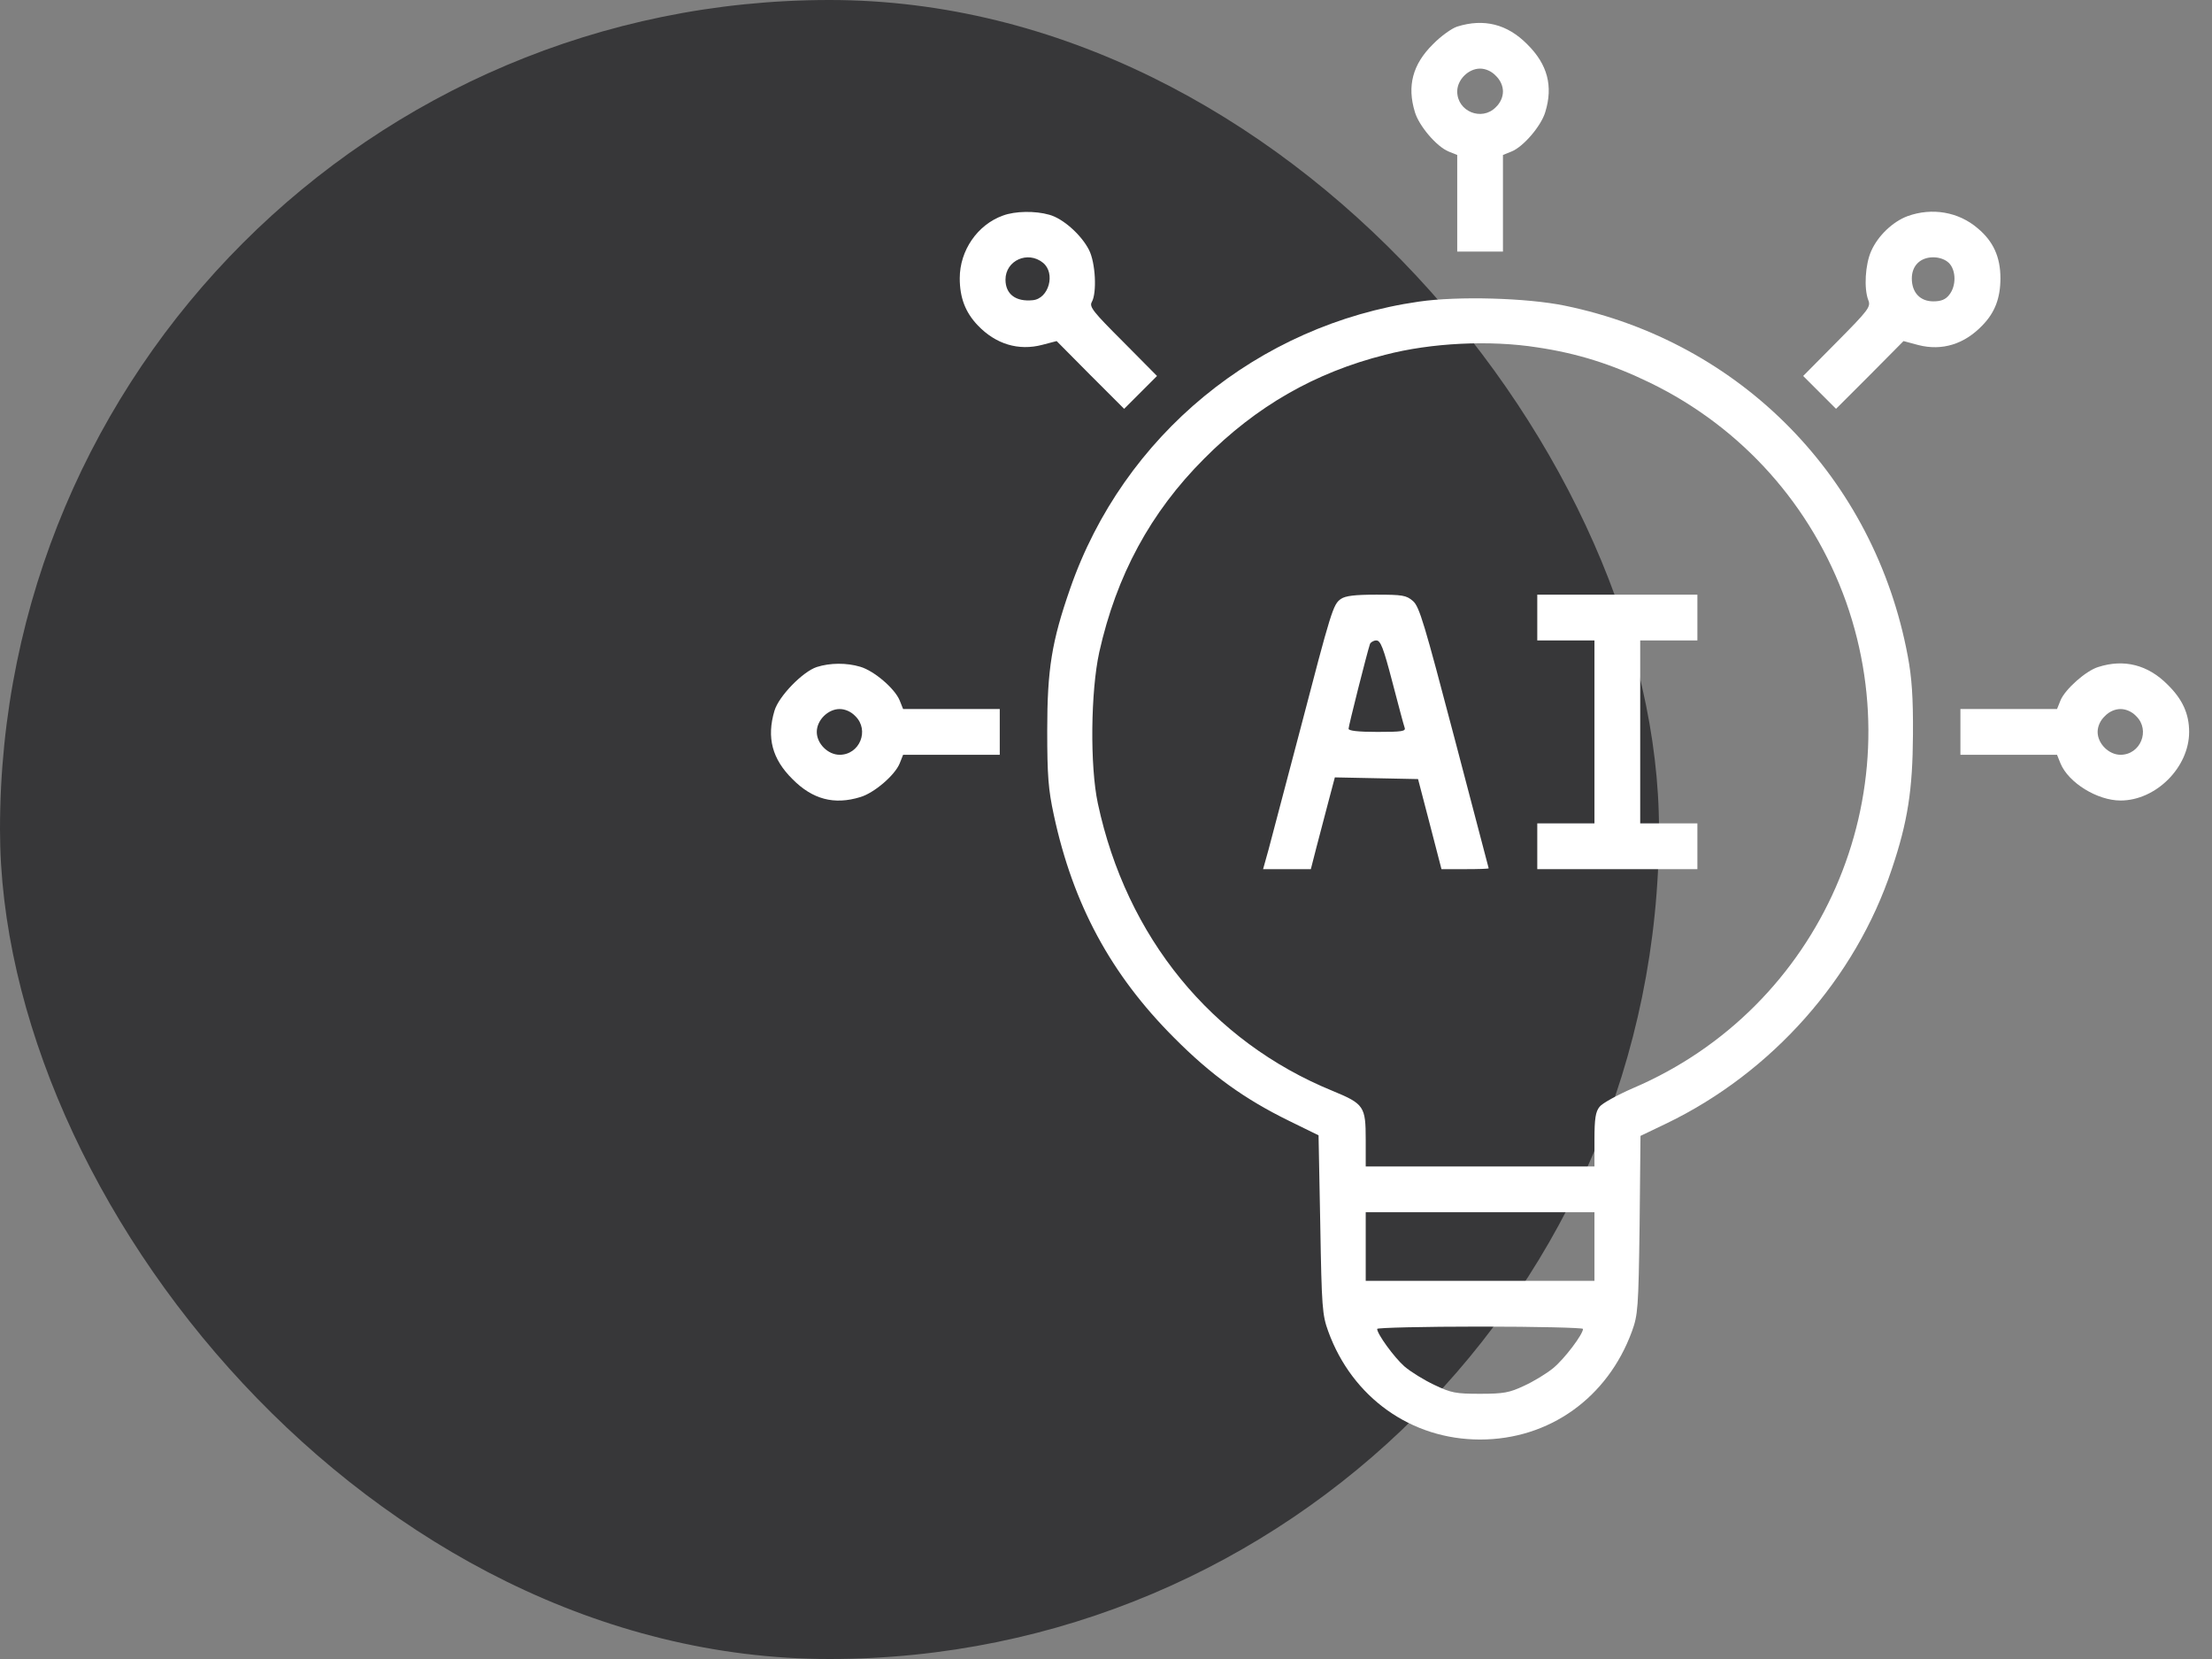 <svg width="68" height="51" viewBox="0 0 68 51" fill="none" xmlns="http://www.w3.org/2000/svg">
<rect x="0" y="0" width="68" height="51" fill="#808080" stroke="none"/>
<rect width="51" height="51" rx="25.5" fill="#373739"/>
<g clip-path="url(#clip0_2045_433)">
<path d="M44.797 0.817C44.63 0.87 44.287 1.116 44.049 1.362C43.425 1.978 43.25 2.646 43.496 3.445C43.619 3.867 44.164 4.509 44.533 4.658L44.797 4.764L44.797 6.249L44.797 7.734L45.5 7.734L46.203 7.734L46.203 6.249L46.203 4.764L46.466 4.658C46.836 4.509 47.38 3.867 47.504 3.445C47.75 2.646 47.574 1.978 46.95 1.362C46.335 0.738 45.614 0.562 44.797 0.817ZM45.983 2.329C46.124 2.461 46.203 2.646 46.203 2.812C46.203 2.979 46.124 3.164 45.983 3.296C45.552 3.735 44.797 3.428 44.797 2.812C44.797 2.452 45.139 2.109 45.5 2.109C45.667 2.109 45.851 2.188 45.983 2.329Z" fill="white"/>
<path d="M30.831 6.627C30.049 6.908 29.504 7.699 29.504 8.552C29.504 9.158 29.68 9.606 30.058 10.002C30.611 10.582 31.314 10.793 32.044 10.6L32.483 10.485L33.52 11.531L34.558 12.568L35.059 12.067L35.568 11.558L34.523 10.503C33.608 9.589 33.477 9.431 33.565 9.281C33.723 9 33.679 8.077 33.477 7.682C33.239 7.216 32.677 6.715 32.255 6.601C31.824 6.478 31.209 6.486 30.831 6.627ZM32.062 8.077C32.457 8.394 32.246 9.185 31.745 9.229C31.227 9.281 30.91 9.044 30.91 8.596C30.91 8.007 31.596 7.699 32.062 8.077Z" fill="white"/>
<path d="M58.64 6.645C58.191 6.812 57.734 7.242 57.523 7.717C57.339 8.13 57.295 8.868 57.435 9.229C57.515 9.431 57.444 9.527 56.477 10.503L55.432 11.558L55.941 12.067L56.442 12.568L57.48 11.531L58.517 10.485L58.974 10.608C59.703 10.793 60.389 10.582 60.942 10.002C61.329 9.606 61.496 9.158 61.496 8.552C61.496 7.901 61.276 7.418 60.802 7.022C60.213 6.513 59.395 6.372 58.64 6.645ZM59.914 8.086C60.134 8.306 60.143 8.789 59.923 9.062C59.809 9.211 59.668 9.264 59.431 9.264C59.026 9.264 58.772 8.991 58.772 8.561C58.772 8.165 59.035 7.91 59.431 7.91C59.624 7.91 59.809 7.98 59.914 8.086Z" fill="white"/>
<path d="M43.619 9.272C38.671 9.984 34.531 13.386 32.897 18.097C32.334 19.714 32.193 20.566 32.193 22.456C32.193 23.854 32.228 24.275 32.395 25.049C32.984 27.8 34.153 29.962 36.096 31.904C37.23 33.047 38.258 33.785 39.62 34.453L40.534 34.901L40.587 37.644C40.631 40.201 40.648 40.421 40.833 40.931C41.571 42.961 43.382 44.253 45.5 44.253C47.627 44.253 49.42 42.97 50.167 40.931C50.352 40.421 50.369 40.227 50.404 37.652L50.431 34.919L51.239 34.532C54.474 32.968 57.04 30.076 58.156 26.719C58.648 25.26 58.798 24.275 58.807 22.588C58.815 21.436 58.772 20.83 58.648 20.171C57.629 14.704 53.524 10.512 48.102 9.396C46.941 9.158 44.823 9.097 43.619 9.272ZM47.258 10.679C48.497 10.863 49.552 11.197 50.73 11.769C53.56 13.148 55.695 15.548 56.75 18.501C58.851 24.442 55.985 30.981 50.202 33.451C49.719 33.662 49.253 33.917 49.174 34.023C49.051 34.172 49.016 34.383 49.016 35.033L49.016 35.859L45.5 35.859L41.984 35.859L41.984 35.033C41.984 34.014 41.932 33.935 40.974 33.539C37.247 32.019 34.628 28.811 33.749 24.697C33.503 23.546 33.529 21.252 33.793 20.048C34.32 17.692 35.366 15.75 37.019 14.098C38.618 12.489 40.42 11.452 42.582 10.907C43.997 10.538 45.799 10.45 47.258 10.679ZM49.016 38.32L49.016 39.375L45.5 39.375L41.984 39.375L41.984 38.32L41.984 37.266L45.5 37.266L49.016 37.266L49.016 38.32ZM48.664 40.852C48.664 41.019 48.093 41.774 47.75 42.056C47.548 42.223 47.144 42.469 46.853 42.601C46.405 42.812 46.23 42.847 45.5 42.847C44.744 42.847 44.612 42.82 44.094 42.574C43.777 42.425 43.364 42.17 43.171 42.003C42.855 41.722 42.336 41.01 42.336 40.852C42.336 40.816 43.76 40.781 45.5 40.781C47.24 40.781 48.664 40.816 48.664 40.852Z" fill="white"/>
<path d="M41.22 18.413C40.982 18.58 40.93 18.747 39.963 22.456C39.515 24.144 39.084 25.796 38.996 26.121L38.829 26.719L39.567 26.719L40.297 26.719L40.473 26.033C40.569 25.664 40.736 25.031 40.842 24.627L41.035 23.898L42.318 23.924L43.593 23.95L43.953 25.33L44.313 26.719L45.034 26.719C45.438 26.719 45.764 26.71 45.764 26.692C45.764 26.684 45.289 24.873 44.709 22.676C43.786 19.169 43.637 18.65 43.435 18.475C43.232 18.299 43.109 18.281 42.31 18.281C41.65 18.281 41.36 18.316 41.22 18.413ZM42.802 20.962C42.986 21.665 43.153 22.298 43.18 22.368C43.224 22.482 43.092 22.5 42.345 22.5C41.747 22.5 41.457 22.465 41.457 22.403C41.457 22.315 42.02 20.083 42.116 19.793C42.143 19.74 42.23 19.688 42.31 19.688C42.441 19.688 42.529 19.916 42.802 20.962Z" fill="white"/>
<path d="M47.258 18.984L47.258 19.688L48.137 19.688L49.016 19.688L49.016 22.5L49.016 25.312L48.137 25.312L47.258 25.312L47.258 26.016L47.258 26.719L49.719 26.719L52.18 26.719L52.18 26.016L52.18 25.312L51.301 25.312L50.422 25.312L50.422 22.5L50.422 19.688L51.301 19.688L52.18 19.688L52.18 18.984L52.18 18.281L49.719 18.281L47.258 18.281L47.258 18.984Z" fill="white"/>
<path d="M25.109 20.505C24.678 20.646 23.94 21.402 23.808 21.85C23.562 22.676 23.738 23.335 24.362 23.951C24.977 24.575 25.645 24.75 26.445 24.504C26.867 24.381 27.508 23.836 27.658 23.467L27.763 23.203L29.249 23.203L30.734 23.203L30.734 22.5L30.734 21.797L29.249 21.797L27.763 21.797L27.658 21.534C27.508 21.165 26.867 20.619 26.445 20.497C26.032 20.373 25.522 20.373 25.109 20.505ZM26.296 22.017C26.735 22.448 26.427 23.203 25.812 23.203C25.452 23.203 25.109 22.861 25.109 22.5C25.109 22.14 25.452 21.797 25.812 21.797C25.979 21.797 26.164 21.876 26.296 22.017Z" fill="white"/>
<path d="M64.502 20.505C64.124 20.619 63.482 21.19 63.342 21.533L63.236 21.797L61.751 21.797L60.266 21.797L60.266 22.5L60.266 23.203L61.751 23.203L63.236 23.203L63.342 23.467C63.588 24.064 64.476 24.609 65.188 24.609C66.277 24.609 67.297 23.59 67.297 22.5C67.297 21.946 67.095 21.498 66.638 21.05C66.031 20.435 65.293 20.25 64.502 20.505ZM65.671 22.017C66.11 22.447 65.803 23.203 65.188 23.203C64.827 23.203 64.484 22.86 64.484 22.5C64.484 22.333 64.564 22.148 64.704 22.017C64.836 21.876 65.02 21.797 65.188 21.797C65.355 21.797 65.539 21.876 65.671 22.017Z" fill="white"/>
</g>
<defs>
<clipPath id="clip0_2045_433">
<rect width="45" height="45" fill="white" transform="translate(23)"/>
</clipPath>
</defs>
</svg>
